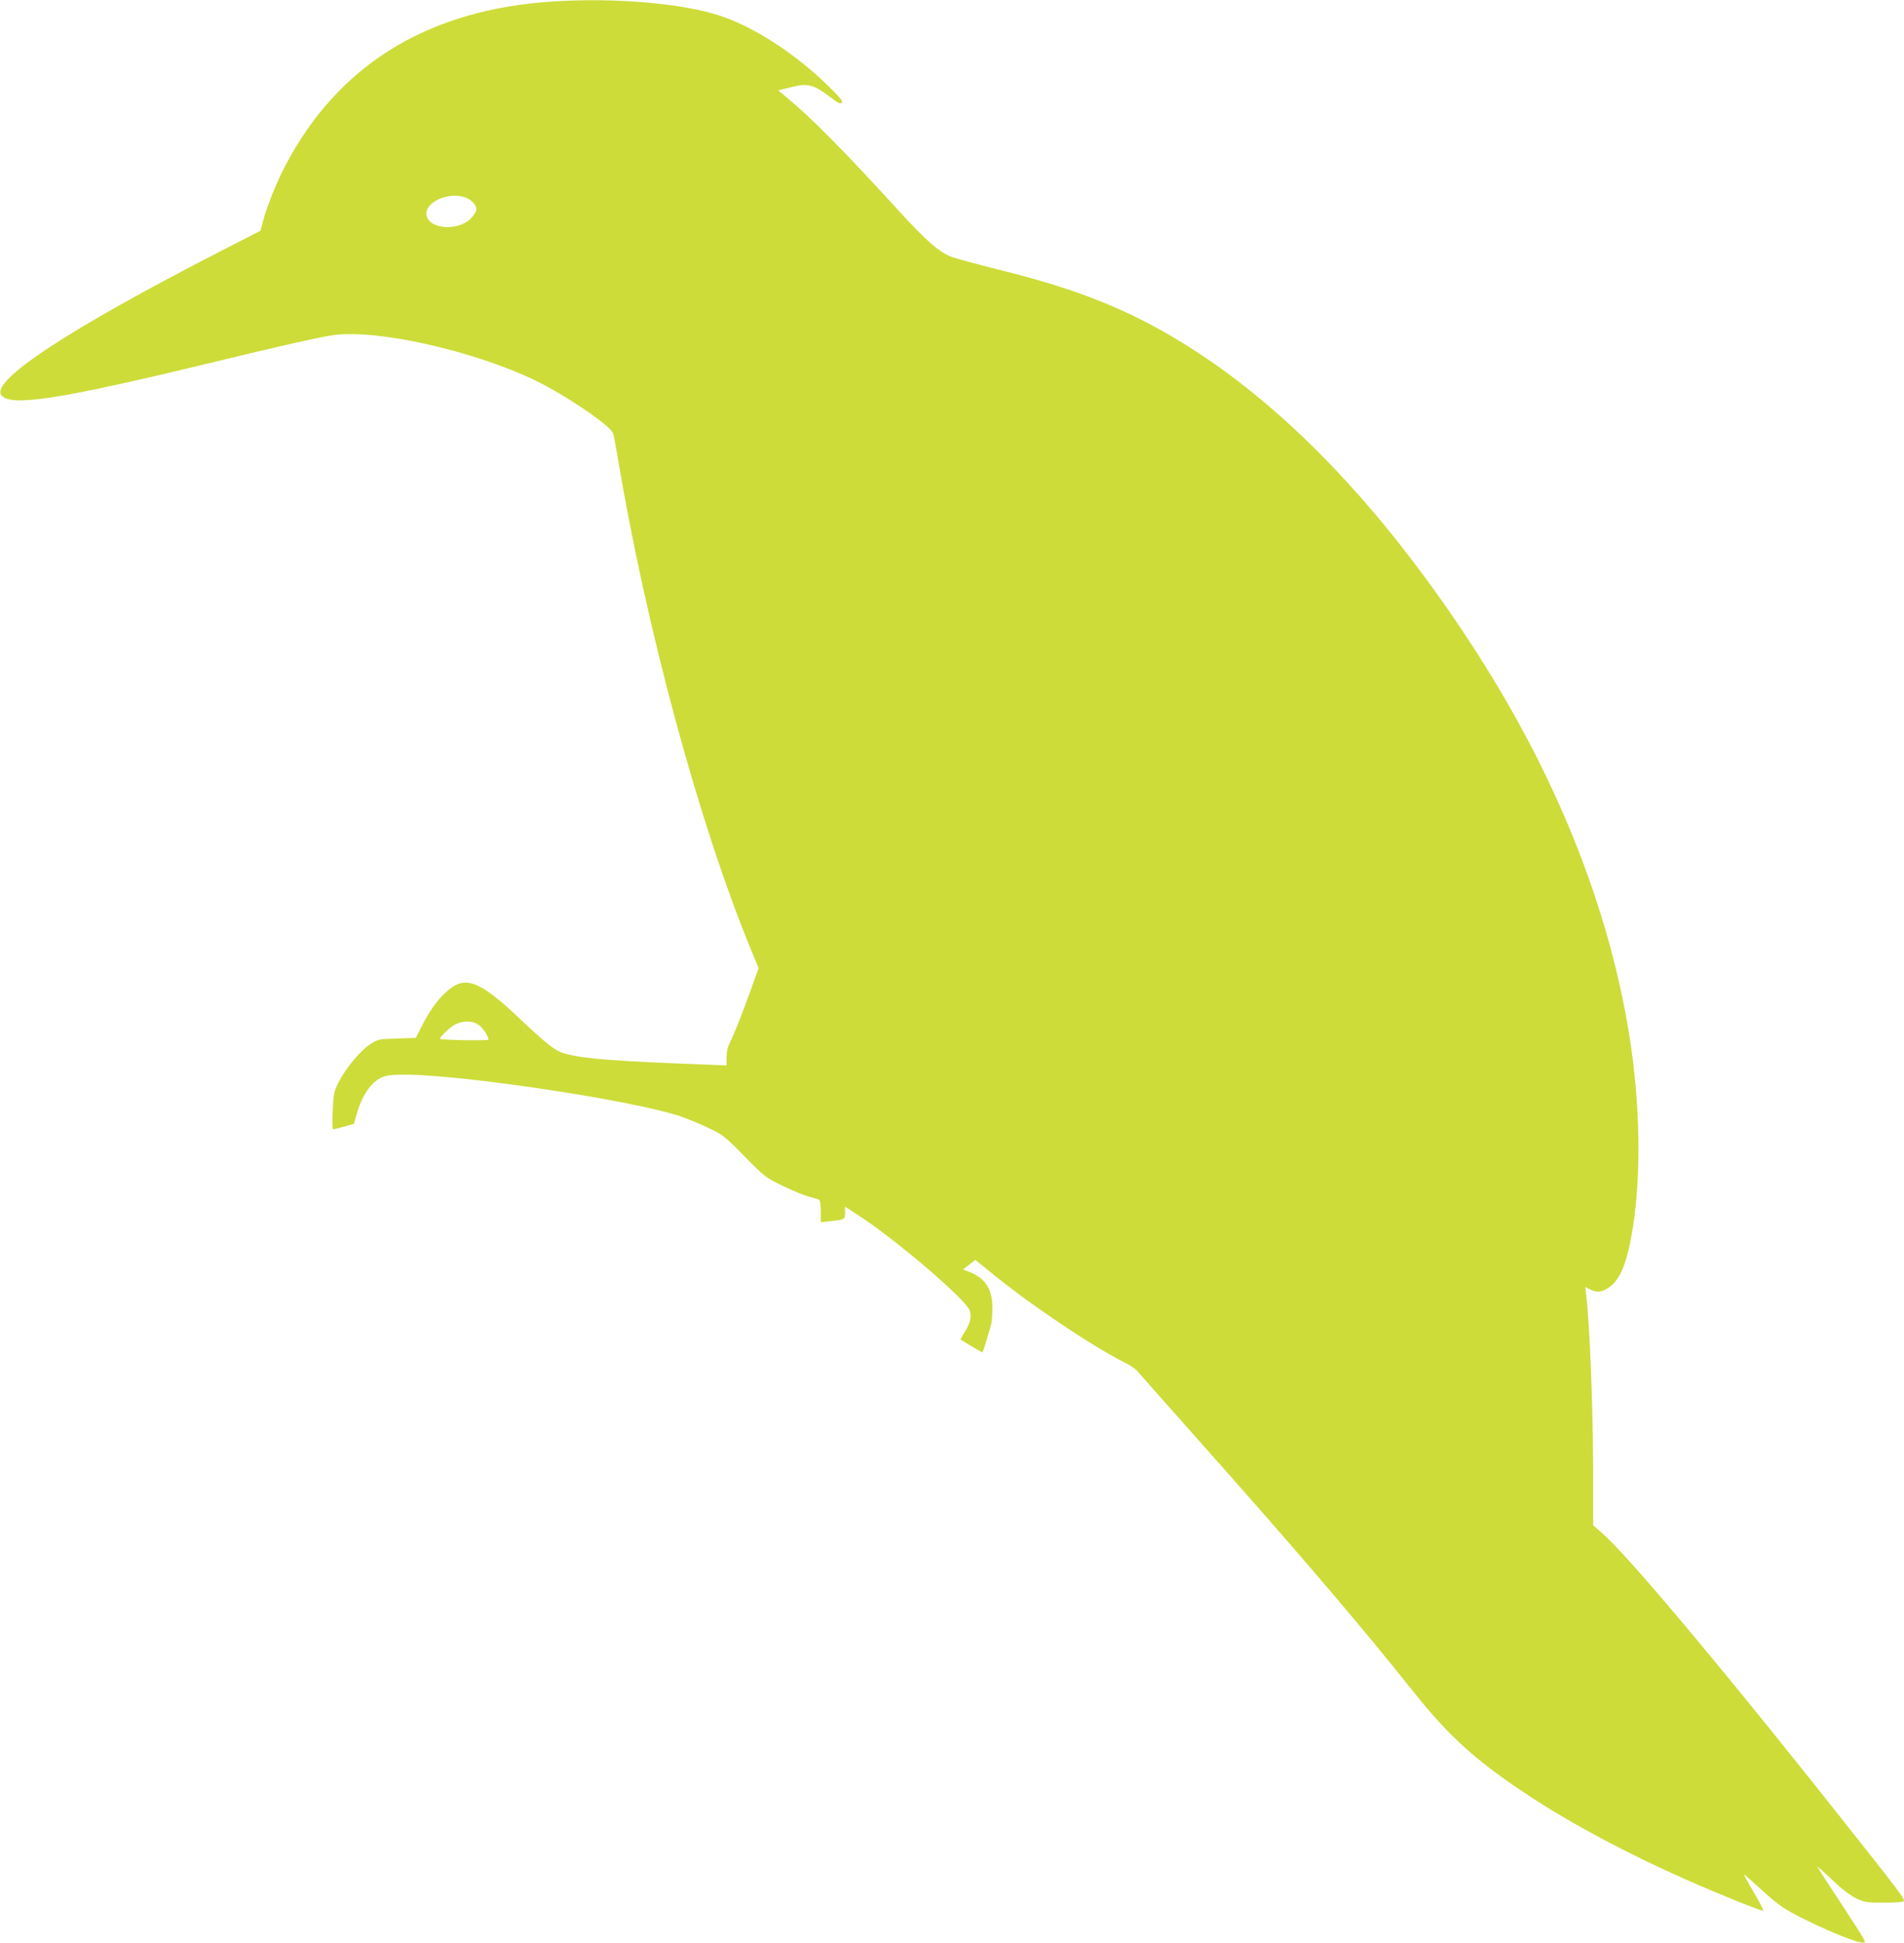 <?xml version="1.0" standalone="no"?>
<!DOCTYPE svg PUBLIC "-//W3C//DTD SVG 20010904//EN"
 "http://www.w3.org/TR/2001/REC-SVG-20010904/DTD/svg10.dtd">
<svg version="1.0" xmlns="http://www.w3.org/2000/svg"
 width="1255pt" height="1280pt" viewBox="0 0 1255 1280"
 preserveAspectRatio="xMidYMid meet">
<g transform="translate(0,1280) scale(0.1,-0.1)"
fill="#cddc39" stroke="none">
<path d="M3565 12784 c-779 -70 -1342 -428 -1681 -1069 -59 -111 -121 -265
-149 -367 l-18 -68 -261 -134 c-1006 -516 -1524 -857 -1446 -951 63 -76 390
-25 1380 215 445 108 697 165 800 181 282 44 925 -99 1335 -296 201 -97 493
-295 515 -348 5 -12 18 -80 30 -152 188 -1127 533 -2405 874 -3237 l56 -136
-44 -124 c-57 -161 -113 -301 -143 -362 -17 -33 -24 -65 -24 -102 l0 -53 -132
5 c-595 22 -801 38 -923 70 -72 18 -117 53 -299 224 -281 267 -372 299 -498
181 -58 -54 -110 -128 -160 -227 l-36 -72 -125 -4 c-124 -4 -124 -4 -180 -41
-66 -44 -161 -160 -206 -251 -29 -58 -32 -75 -37 -185 -4 -69 -2 -121 3 -121
5 0 38 8 73 18 l64 18 17 60 c33 122 94 213 164 245 32 14 66 19 152 19 374 1
1494 -168 1808 -271 50 -17 137 -52 193 -79 98 -46 108 -54 240 -188 134 -136
141 -141 253 -195 63 -31 141 -63 173 -71 31 -8 62 -18 67 -21 6 -3 10 -38 10
-77 l0 -70 67 7 c90 10 93 11 93 56 l0 39 88 -57 c237 -152 700 -547 732 -623
16 -39 7 -86 -31 -144 -16 -27 -29 -50 -27 -51 8 -7 139 -85 143 -85 4 0 47
140 60 194 3 16 6 62 6 103 0 120 -47 192 -151 233 l-42 17 40 31 40 32 94
-76 c263 -216 665 -486 895 -603 34 -16 72 -43 84 -59 13 -16 166 -188 339
-383 696 -781 1106 -1260 1472 -1719 241 -303 418 -462 769 -693 277 -183 655
-384 1034 -551 225 -99 495 -208 507 -204 4 2 -24 56 -62 121 -38 64 -67 117
-64 117 3 0 48 -39 100 -87 52 -49 121 -106 152 -127 117 -79 486 -242 533
-234 21 3 32 -15 -169 293 -58 88 -112 171 -120 185 l-16 25 30 -25 c16 -14
61 -55 101 -93 41 -39 96 -79 130 -95 53 -25 68 -27 180 -27 67 0 125 4 129 8
12 12 -2 32 -276 379 -843 1069 -1538 1902 -1716 2053 l-53 46 0 373 c-1 407
-23 968 -47 1154 l-5 43 30 -15 c47 -25 84 -20 133 17 72 54 116 168 152 397
54 345 46 805 -20 1230 -136 877 -496 1770 -1062 2630 -590 898 -1235 1566
-1907 1973 -353 214 -686 346 -1195 471 -140 35 -280 73 -311 85 -78 30 -164
104 -340 297 -376 411 -569 606 -742 751 l-58 48 87 21 c111 28 147 18 265
-72 45 -35 59 -41 68 -30 8 10 -13 35 -92 112 -220 215 -497 393 -722 464
-273 86 -756 121 -1170 84z m-498 -1285 c41 -15 73 -49 73 -77 0 -15 -15 -39
-37 -62 -91 -90 -293 -67 -293 34 0 80 156 144 257 105z m93 -5455 c29 -25 60
-72 60 -93 0 -9 -309 -4 -319 5 -8 8 64 76 99 94 53 29 121 26 160 -6z"/>
</g>
</svg>
